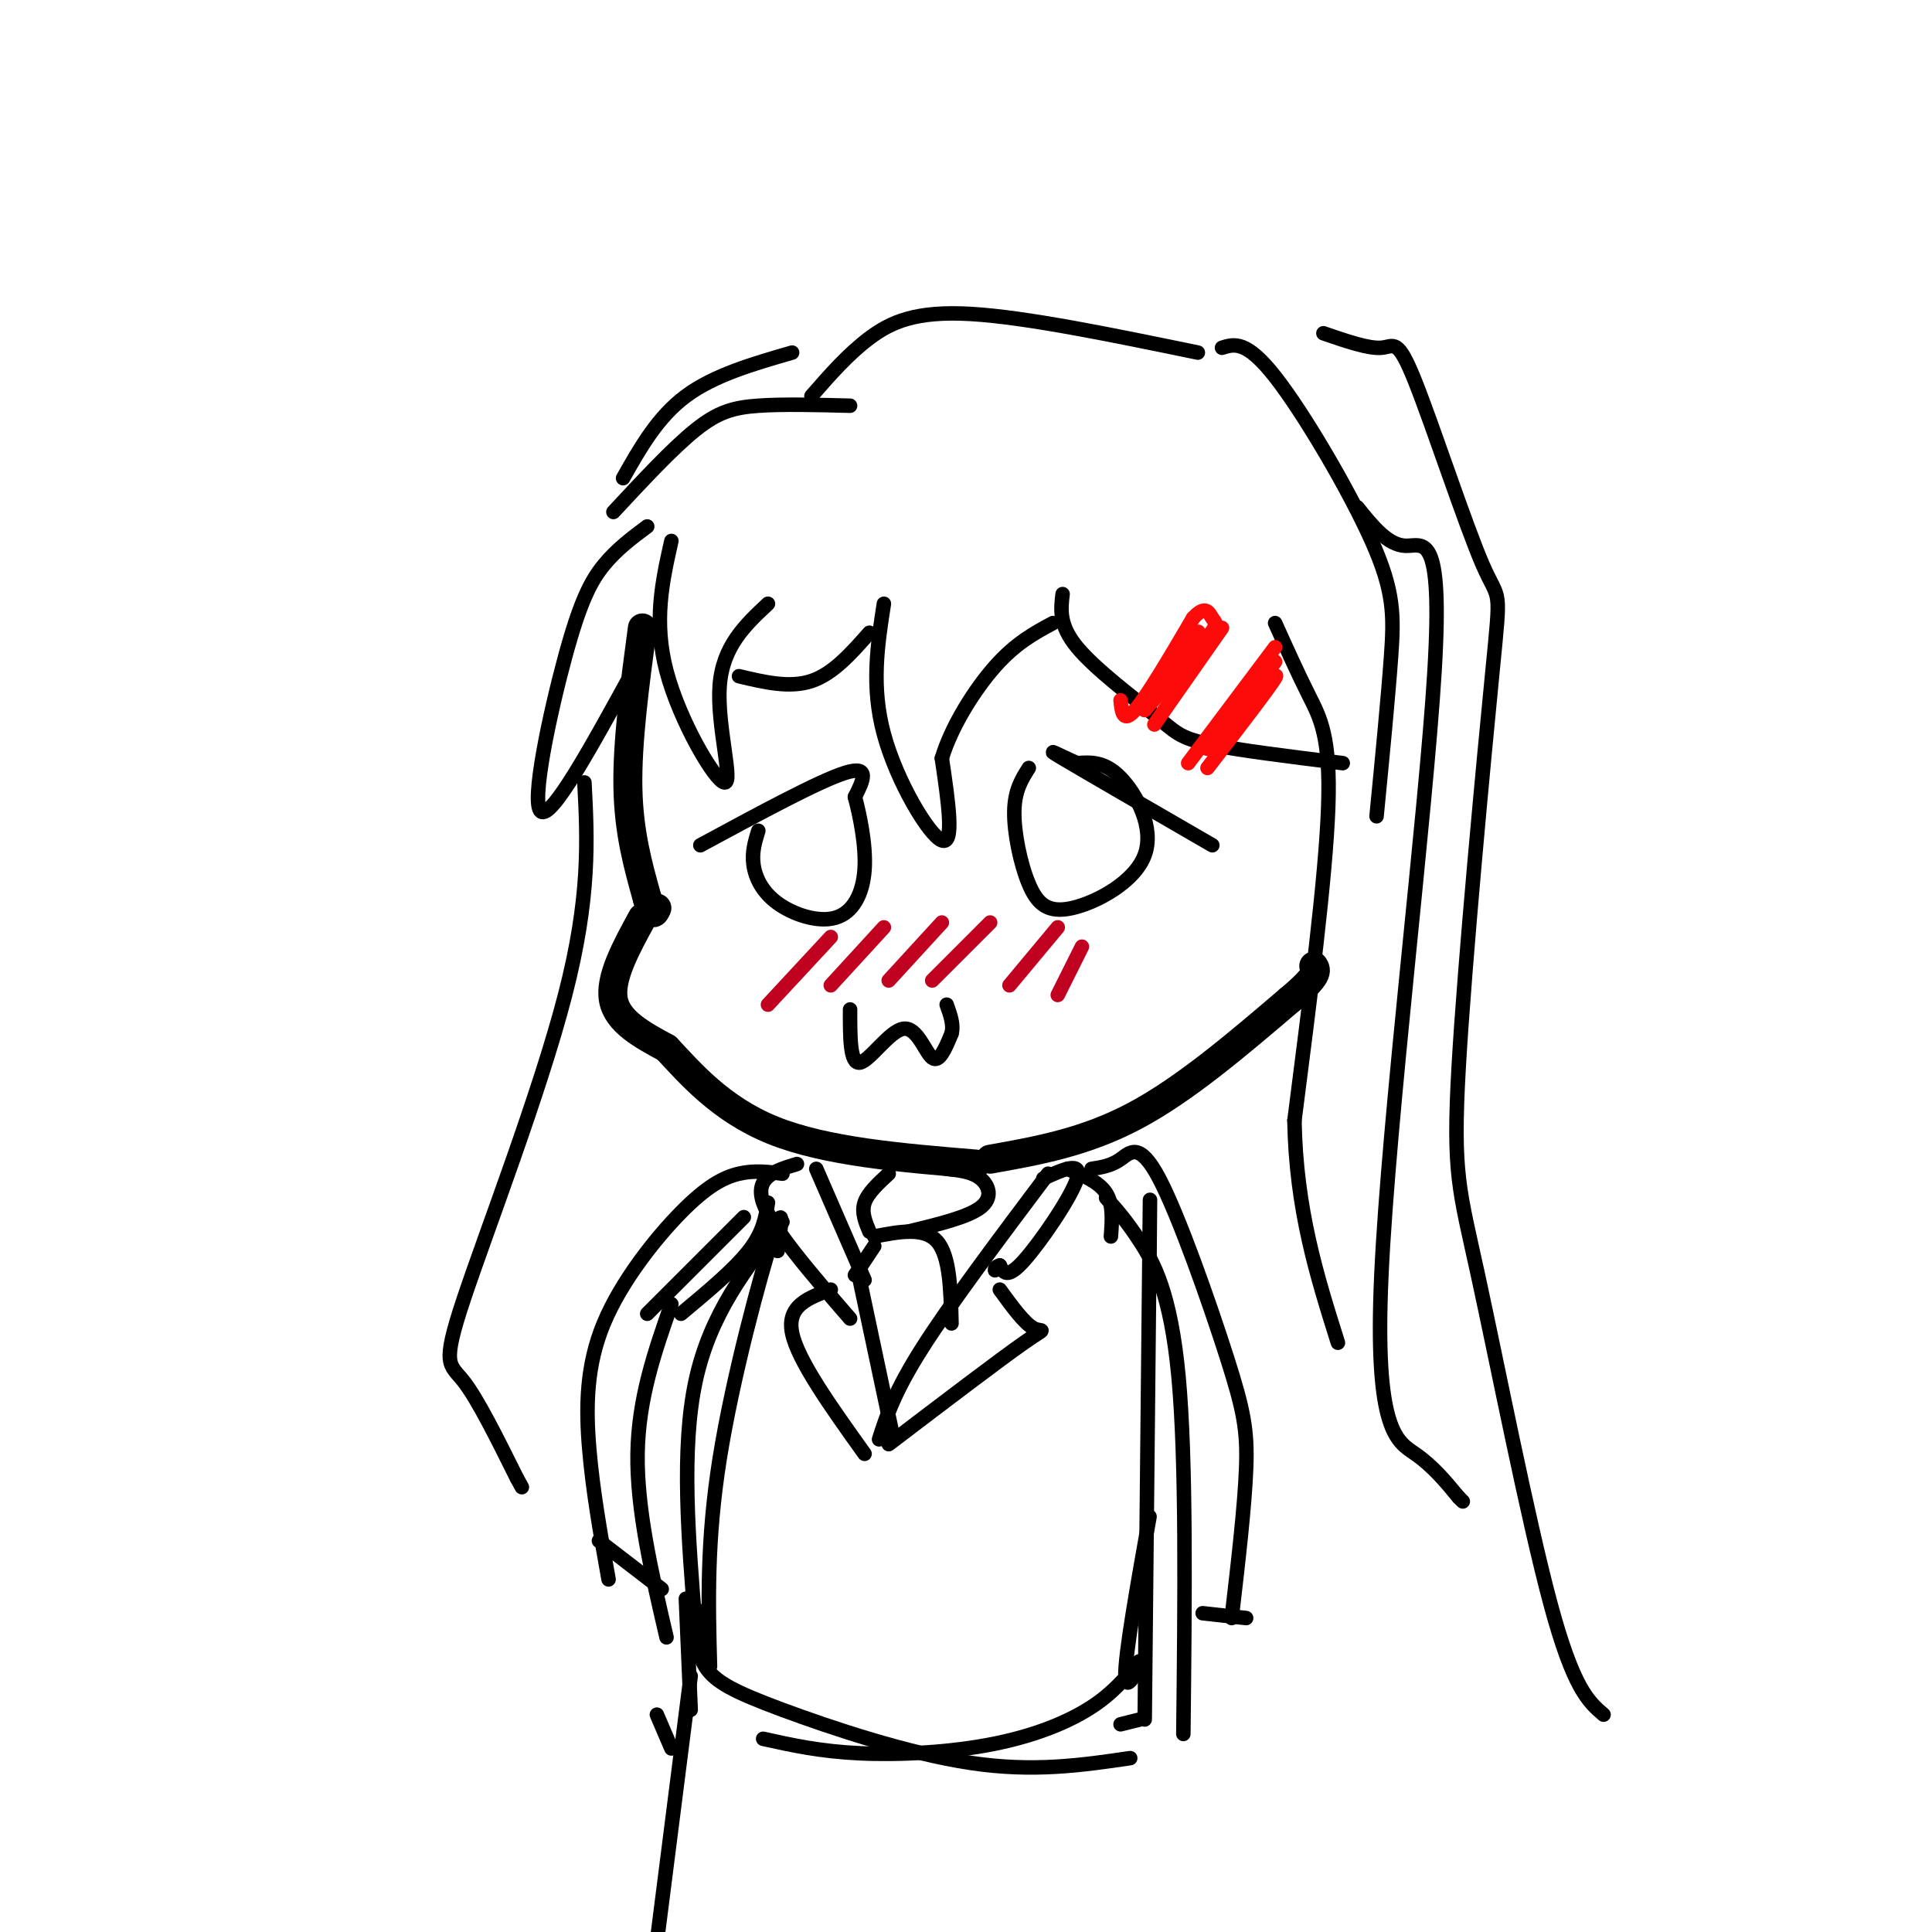 <svg viewBox='0 0 400 400' version='1.1' xmlns='http://www.w3.org/2000/svg' xmlns:xlink='http://www.w3.org/1999/xlink'><g fill='none' stroke='#000000' stroke-width='6' stroke-linecap='round' stroke-linejoin='round'><path d='M133,130c-1.583,11.833 -3.167,23.667 -3,33c0.167,9.333 2.083,16.167 4,23'/><path d='M134,186c1.000,4.167 1.500,3.083 2,2'/><path d='M133,190c-3.417,6.250 -6.833,12.500 -6,17c0.833,4.500 5.917,7.250 11,10'/><path d='M138,217c4.733,5.022 11.067,12.578 22,17c10.933,4.422 26.467,5.711 42,7'/><path d='M205,240c9.833,-1.750 19.667,-3.500 30,-9c10.333,-5.500 21.167,-14.750 32,-24'/><path d='M267,207c6.167,-5.167 5.583,-6.083 5,-7'/></g>
<g fill='none' stroke='#000000' stroke-width='3' stroke-linecap='round' stroke-linejoin='round'><path d='M176,209c-0.018,5.649 -0.036,11.298 2,11c2.036,-0.298 6.125,-6.542 9,-7c2.875,-0.458 4.536,4.869 6,6c1.464,1.131 2.732,-1.935 4,-5'/><path d='M197,214c0.500,-1.833 -0.250,-3.917 -1,-6'/><path d='M145,175c12.333,-6.667 24.667,-13.333 30,-15c5.333,-1.667 3.667,1.667 2,5'/><path d='M177,165c0.954,3.544 2.338,9.903 2,15c-0.338,5.097 -2.400,8.933 -6,10c-3.600,1.067 -8.738,-0.636 -12,-3c-3.262,-2.364 -4.646,-5.390 -5,-8c-0.354,-2.610 0.323,-4.805 1,-7'/><path d='M213,159c-1.463,2.313 -2.926,4.626 -3,9c-0.074,4.374 1.243,10.807 3,15c1.757,4.193 3.956,6.144 9,5c5.044,-1.144 12.935,-5.385 15,-11c2.065,-5.615 -1.696,-12.604 -5,-16c-3.304,-3.396 -6.152,-3.198 -9,-3'/><path d='M223,158c-3.444,-1.489 -7.556,-3.711 -3,-1c4.556,2.711 17.778,10.356 31,18'/><path d='M183,125c-1.333,8.578 -2.667,17.156 0,27c2.667,9.844 9.333,20.956 12,22c2.667,1.044 1.333,-7.978 0,-17'/><path d='M195,157c1.911,-6.467 6.689,-14.133 11,-19c4.311,-4.867 8.156,-6.933 12,-9'/><path d='M134,109c-3.161,2.357 -6.321,4.714 -9,8c-2.679,3.286 -4.875,7.500 -8,19c-3.125,11.500 -7.179,30.286 -5,32c2.179,1.714 10.589,-13.643 19,-29'/><path d='M139,112c-1.869,8.315 -3.738,16.631 -1,27c2.738,10.369 10.083,22.792 12,23c1.917,0.208 -1.595,-11.798 -1,-20c0.595,-8.202 5.298,-12.601 10,-17'/><path d='M153,140c5.250,1.250 10.500,2.500 15,1c4.500,-1.500 8.250,-5.750 12,-10'/><path d='M220,123c-0.381,3.220 -0.762,6.440 3,11c3.762,4.560 11.667,10.458 16,14c4.333,3.542 5.095,4.726 11,6c5.905,1.274 16.952,2.637 28,4'/><path d='M264,129c2.356,5.222 4.711,10.444 7,15c2.289,4.556 4.511,8.444 4,23c-0.511,14.556 -3.756,39.778 -7,65'/><path d='M268,232c0.333,18.500 4.667,32.250 9,46'/><path d='M121,162c0.619,11.857 1.238,23.714 -4,44c-5.238,20.286 -16.333,49.000 -21,63c-4.667,14.000 -2.905,13.286 0,17c2.905,3.714 6.952,11.857 11,20'/><path d='M107,306c1.833,3.333 0.917,1.667 0,0'/><path d='M165,241c-4.417,1.333 -8.833,2.667 -7,8c1.833,5.333 9.917,14.667 18,24'/><path d='M169,242c0.000,0.000 10.000,23.000 10,23'/><path d='M172,267c-4.583,1.667 -9.167,3.333 -8,9c1.167,5.667 8.083,15.333 15,25'/><path d='M178,265c0.000,0.000 7.000,33.000 7,33'/><path d='M182,298c1.583,-4.917 3.167,-9.833 9,-19c5.833,-9.167 15.917,-22.583 26,-36'/><path d='M216,244c4.067,-1.867 8.133,-3.733 7,0c-1.133,3.733 -7.467,13.067 -11,17c-3.533,3.933 -4.267,2.467 -5,1'/><path d='M207,262c-1.000,0.333 -1.000,0.667 -1,1'/><path d='M207,267c2.556,3.511 5.111,7.022 7,8c1.889,0.978 3.111,-0.578 -2,3c-5.111,3.578 -16.556,12.289 -28,21'/><path d='M184,243c-2.167,2.000 -4.333,4.000 -5,6c-0.667,2.000 0.167,4.000 1,6'/><path d='M196,242c2.622,0.289 5.244,0.578 7,2c1.756,1.422 2.644,3.978 0,6c-2.644,2.022 -8.822,3.511 -15,5'/><path d='M181,256c5.167,-1.000 10.333,-2.000 13,1c2.667,3.000 2.833,10.000 3,17'/><path d='M181,258c0.000,0.000 -4.000,6.000 -4,6'/></g>
<g fill='none' stroke='#C10120' stroke-width='3' stroke-linecap='round' stroke-linejoin='round'><path d='M172,194c0.000,0.000 -13.000,14.000 -13,14'/><path d='M183,192c0.000,0.000 -11.000,12.000 -11,12'/><path d='M195,191c0.000,0.000 -11.000,12.000 -11,12'/><path d='M205,191c0.000,0.000 -12.000,12.000 -12,12'/><path d='M219,192c0.000,0.000 -10.000,12.000 -10,12'/><path d='M224,196c0.000,0.000 -5.000,10.000 -5,10'/></g>
<g fill='none' stroke='#000000' stroke-width='3' stroke-linecap='round' stroke-linejoin='round'><path d='M127,106c6.156,-6.622 12.311,-13.244 17,-17c4.689,-3.756 7.911,-4.644 13,-5c5.089,-0.356 12.044,-0.178 19,0'/><path d='M168,82c3.778,-4.333 7.556,-8.667 12,-12c4.444,-3.333 9.556,-5.667 21,-5c11.444,0.667 29.222,4.333 47,8'/><path d='M253,72c2.524,-0.792 5.048,-1.583 11,6c5.952,7.583 15.333,23.542 20,34c4.667,10.458 4.619,15.417 4,24c-0.619,8.583 -1.810,20.792 -3,33'/><path d='M281,105c3.172,3.944 6.344,7.888 10,8c3.656,0.112 7.794,-3.609 6,26c-1.794,29.609 -9.522,92.549 -11,125c-1.478,32.451 3.292,34.415 7,37c3.708,2.585 6.354,5.793 9,9'/><path d='M302,310c1.500,1.500 0.750,0.750 0,0'/><path d='M274,69c4.672,1.613 9.344,3.225 12,3c2.656,-0.225 3.296,-2.289 7,7c3.704,9.289 10.472,29.931 14,38c3.528,8.069 3.815,3.565 2,22c-1.815,18.435 -5.734,59.807 -7,82c-1.266,22.193 0.121,25.206 4,43c3.879,17.794 10.251,50.370 15,68c4.749,17.630 7.874,20.315 11,23'/><path d='M164,73c-8.083,2.333 -16.167,4.667 -22,9c-5.833,4.333 -9.417,10.667 -13,17'/></g>
<g fill='none' stroke='#FD0A0A' stroke-width='3' stroke-linecap='round' stroke-linejoin='round'><path d='M253,130c0.000,0.000 -14.000,20.000 -14,20'/><path d='M264,134c0.000,0.000 -18.000,24.000 -18,24'/><path d='M232,145c0.250,2.417 0.500,4.833 3,2c2.500,-2.833 7.250,-10.917 12,-19'/><path d='M247,128c2.667,-3.000 3.333,-1.000 4,0c0.667,1.000 1.333,1.000 -1,4c-2.333,3.000 -7.667,9.000 -13,15'/><path d='M237,147c-0.333,-0.167 5.333,-8.083 11,-16'/><path d='M248,131c0.833,-1.333 -2.583,3.333 -6,8'/><path d='M264,137c0.000,0.000 -14.000,18.000 -14,18'/><path d='M250,155c1.556,-1.378 12.444,-13.822 14,-15c1.556,-1.178 -6.222,8.911 -14,19'/></g>
<g fill='none' stroke='#000000' stroke-width='3' stroke-linecap='round' stroke-linejoin='round'><path d='M159,249c-0.500,3.083 -1.000,6.167 -4,10c-3.000,3.833 -8.500,8.417 -14,13'/><path d='M154,252c0.000,0.000 -20.000,20.000 -20,20'/><path d='M139,270c-3.417,9.750 -6.833,19.500 -7,31c-0.167,11.500 2.917,24.750 6,38'/><path d='M221,242c3.250,1.333 6.500,2.667 8,5c1.500,2.333 1.250,5.667 1,9'/><path d='M229,248c2.089,2.333 4.178,4.667 7,9c2.822,4.333 6.378,10.667 8,28c1.622,17.333 1.311,45.667 1,74'/><path d='M162,243c-2.900,-0.373 -5.799,-0.746 -9,0c-3.201,0.746 -6.703,2.612 -12,8c-5.297,5.388 -12.388,14.297 -16,23c-3.612,8.703 -3.746,17.201 -3,26c0.746,8.799 2.373,17.900 4,27'/><path d='M124,319c0.000,0.000 13.000,10.000 13,10'/><path d='M226,242c2.018,-0.311 4.035,-0.622 6,-2c1.965,-1.378 3.877,-3.823 8,4c4.123,7.823 10.456,25.914 14,37c3.544,11.086 4.298,15.167 4,23c-0.298,7.833 -1.649,19.416 -3,31'/><path d='M249,334c0.000,0.000 9.000,1.000 9,1'/><path d='M142,331c0.000,0.000 1.000,23.000 1,23'/><path d='M161,259c0.756,-5.422 1.511,-10.844 -1,-3c-2.511,7.844 -8.289,28.956 -11,46c-2.711,17.044 -2.356,30.022 -2,43'/><path d='M162,253c-7.500,9.500 -15.000,19.000 -18,33c-3.000,14.000 -1.500,32.500 0,51'/><path d='M144,333c0.000,4.387 0.000,8.774 2,12c2.000,3.226 6.000,5.292 16,9c10.000,3.708 26.000,9.060 39,11c13.000,1.940 23.000,0.470 33,-1'/><path d='M158,360c5.876,1.307 11.752,2.614 20,3c8.248,0.386 18.868,-0.148 28,-2c9.132,-1.852 16.778,-5.022 22,-9c5.222,-3.978 8.021,-8.763 8,-8c-0.021,0.763 -2.863,7.075 -3,3c-0.137,-4.075 2.432,-18.538 5,-33'/><path d='M238,260c0.083,-9.500 0.167,-19.000 0,-3c-0.167,16.000 -0.583,57.500 -1,99'/><path d='M236,356c0.000,0.000 -4.000,1.000 -4,1'/><path d='M136,355c0.000,0.000 3.000,7.000 3,7'/><path d='M143,347c0.000,0.000 -7.000,55.000 -7,55'/></g>
</svg>